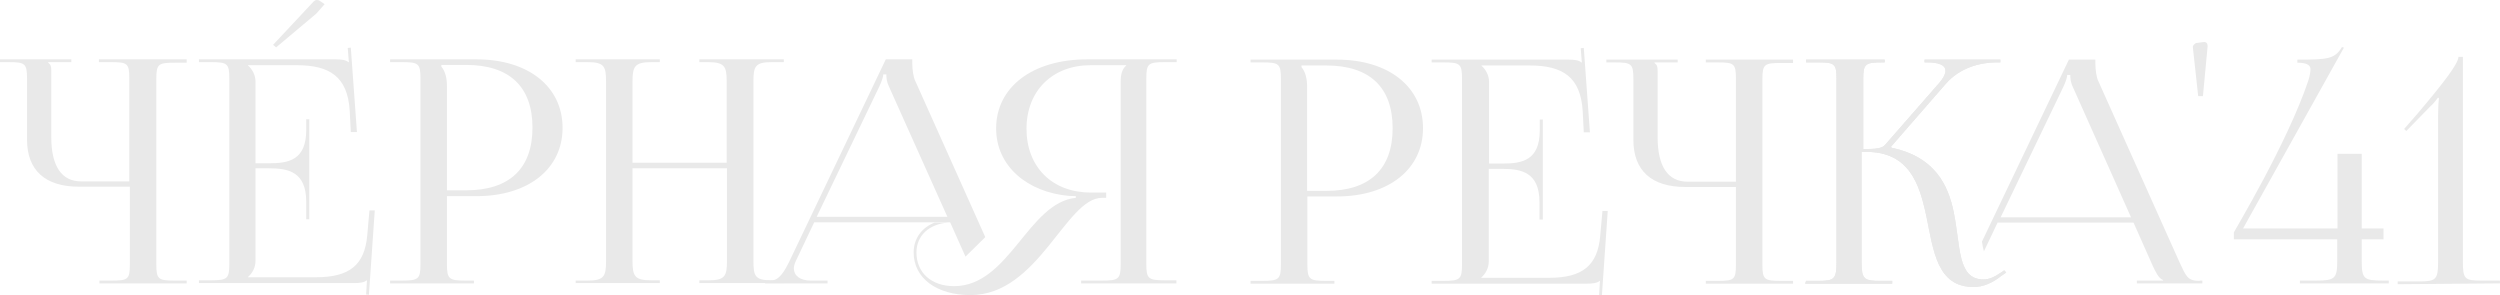 <?xml version="1.0" encoding="UTF-8"?> <svg xmlns="http://www.w3.org/2000/svg" width="474" height="56" viewBox="0 0 474 56" fill="none"><path d="M417.78 7.978C418.097 7.925 418.255 8.03 418.414 8.189C418.519 8.295 418.519 8.506 418.572 8.717L417.674 18.227H416.776L415.772 9.034C415.719 8.717 415.878 8.559 416.036 8.4C416.195 8.242 416.353 8.136 416.565 8.136L417.78 7.978Z" fill="#E9E9E9"></path><path d="M237.101 53.253H239.373C242.49 53.253 242.86 52.936 242.86 50.136V14.951C242.86 12.098 242.49 11.834 239.373 11.834H237.101V11.306H253.479C263.305 11.306 269.803 16.483 269.803 24.302C269.803 32.068 263.305 37.245 253.479 37.245H247.879V50.136C247.879 52.989 248.301 53.253 251.418 53.253H253.003V53.781H237.101V53.253ZM246.769 12.732C247.562 13.683 247.826 15.057 247.826 16.378V36.189H251.471C259.66 36.189 264.045 32.068 264.045 24.302C264.045 16.536 259.66 12.415 251.471 12.415H246.769V12.732Z" fill="#E9E9E9"></path><path d="M291.886 41.63V38.355C291.886 32.702 288.505 32.015 284.86 32.015H282.271V49.555C282.271 50.876 281.637 51.932 280.844 52.619V52.672H293.735C300.022 52.672 302.927 50.347 303.403 44.694L303.825 39.992H304.829L303.72 56L303.192 55.947L303.35 53.253H303.297C302.822 53.675 301.924 53.781 300.867 53.781H271.441V53.253H273.712C276.829 53.253 277.199 52.936 277.199 50.136V14.951C277.199 12.098 276.829 11.834 273.712 11.834H271.441V11.306H297.433C298.437 11.306 299.388 11.412 299.81 11.834H299.916L299.705 9.14L300.286 9.087L301.448 25.094H300.286L300.075 20.974C299.652 14.581 296.271 12.415 290.037 12.415H280.897V12.468C281.69 13.155 282.324 14.264 282.324 15.532V31.011H284.912C288.558 31.011 291.939 30.43 291.939 24.725V22.664H292.52V41.63H291.886Z" fill="#E9E9E9"></path><path d="M323.425 53.253H325.644C328.761 53.253 329.131 53.042 329.131 50.189V35.449H319.516C313.124 35.449 309.69 32.332 309.69 26.521V14.951C309.69 12.098 309.32 11.834 306.203 11.834H304.565V11.306H318.09V11.834H313.705V11.94C314.18 12.363 314.286 12.521 314.286 13.472V26.045C314.286 31.54 316.241 34.445 319.939 34.445H329.131V14.898C329.131 12.046 328.761 11.834 325.644 11.834H323.425V11.306H339.961V11.94H337.69C334.573 11.94 334.15 12.151 334.15 15.004V50.189C334.15 53.042 334.573 53.253 337.69 53.253H339.961V53.781H323.425V53.253Z" fill="#E9E9E9"></path><path d="M417.04 53.253C414.716 53.253 414.504 52.408 413.183 49.608L397.863 15.427C397.493 14.74 397.282 13.208 397.282 11.993V11.306H392.263L375.78 45.804C375.885 46.491 375.991 47.125 376.15 47.653L378.738 42.211H404.519L408.112 50.294C408.587 51.298 409.221 52.777 410.119 53.094V53.2H405.153V53.728H417.568V53.2H417.04V53.253ZM379.319 41.208L391.153 16.589C391.734 15.374 391.946 14.581 391.946 14.211H392.527C392.527 14.845 392.58 15.638 393.055 16.589L404.044 41.208H379.319Z" fill="#E9E9E9"></path><path d="M342.444 53.253H344.768C347.833 53.253 348.202 52.883 348.202 49.608V14.951C348.202 12.098 347.833 11.834 344.768 11.834H342.444V11.306H357.342V11.834H356.761C353.644 11.834 353.274 12.151 353.274 14.951V28.264C355.599 28.264 356.867 28.159 357.448 27.419L367.75 15.638C368.542 14.687 368.859 14 368.859 13.419C368.859 12.31 367.485 11.834 365.478 11.834H364.897V11.306H379.267V11.834H378.421C375.568 11.834 371.606 12.785 368.912 15.902L358.557 27.789L358.61 28C366.799 29.691 369.387 35.026 370.444 40.309C371.765 46.702 371.078 52.989 376.097 52.989C376.942 52.989 377.999 52.619 379.161 51.827L380.006 51.245L380.376 51.668L379.531 52.249C377.682 53.728 375.938 54.415 374.195 54.415C367.221 54.415 366.587 47.494 365.214 40.891C363.893 34.762 361.938 28.793 353.802 28.793H352.957V49.608C352.957 52.936 353.38 53.253 356.497 53.253H358.768V53.781H342.233L342.444 53.253Z" fill="#E9E9E9"></path><path d="M342.444 53.253H344.768C347.833 53.253 348.202 52.883 348.202 49.608V14.951C348.202 12.098 347.833 11.834 344.768 11.834H342.444V11.306H357.342V11.834H356.761C353.644 11.834 353.274 12.151 353.274 14.951V28.264C355.599 28.264 356.867 28.159 357.448 27.419L367.75 15.638C368.542 14.687 368.859 14 368.859 13.419C368.859 12.31 367.485 11.834 365.478 11.834H364.897V11.306H379.267V11.834H378.421C375.568 11.834 371.606 12.785 368.912 15.902L358.557 27.789L358.61 28C366.799 29.691 369.387 35.026 370.444 40.309C371.765 46.702 371.078 52.989 376.097 52.989C376.942 52.989 377.999 52.619 379.161 51.827L380.006 51.245L380.376 51.668L379.531 52.249C377.682 53.728 375.938 54.415 374.195 54.415C367.221 54.415 366.587 47.494 365.214 40.891C363.893 34.762 361.938 28.793 353.802 28.793H352.957V49.608C352.957 52.936 353.38 53.253 356.497 53.253H358.768V53.781H342.233L342.444 53.253Z" fill="#E9E9E9"></path><path d="M443.191 43.321V29.162H447.787V43.321H451.908V45.381H447.787V49.555C447.787 52.883 448.21 53.2 451.855 53.2H452.912V53.728H436.059V53.2H439.07C442.663 53.2 443.138 52.83 443.138 49.555V45.381H423.538V44.06C423.697 43.691 433.681 27.102 437.644 15.321C437.961 14.317 438.066 13.63 438.066 13.102C438.066 12.257 437.168 11.887 435.583 11.887V11.306C441.342 11.306 442.663 11.2 444.036 8.928L444.406 9.034L425.281 43.321H443.191Z" fill="#E9E9E9"></path><path d="M454.602 53.887V53.358H458.723C461.84 53.358 462.262 52.989 462.262 49.713V22.083C462.262 20.709 462.315 19.494 462.421 18.649L462.262 18.491C461.945 18.86 461.576 19.494 460.625 20.34L456.24 24.83L455.817 24.46L458.353 21.555C463.319 15.691 466.119 12.045 466.119 10.777H466.964V49.555C466.964 52.883 467.281 53.2 470.398 53.2H473.991V53.728L454.602 53.887Z" fill="#E9E9E9"></path><path d="M18.86 53.2H21.132C24.249 53.2 24.619 52.988 24.619 50.136V35.396H14.951C8.558 35.396 5.125 32.279 5.125 26.468V14.898C5.125 12.045 4.755 11.781 1.638 11.781H0V11.253H13.524V11.781H9.14V11.887C9.615 12.309 9.721 12.468 9.721 13.419V25.992C9.721 31.486 11.675 34.392 15.373 34.392H24.513V14.845C24.513 11.992 24.143 11.781 21.026 11.781H18.755V11.253H35.396V11.887H33.177C30.06 11.887 29.638 12.098 29.638 14.951V50.136C29.638 52.988 30.06 53.2 33.177 53.2H35.396V53.728H18.86V53.2Z" fill="#E9E9E9"></path><path d="M73.962 53.2H76.234C79.351 53.2 79.72 52.883 79.72 50.083V14.898C79.72 12.045 79.351 11.781 76.234 11.781H73.962V11.253H90.339C100.166 11.253 106.664 16.43 106.664 24.249C106.664 32.015 100.166 37.192 90.339 37.192H84.739V50.083C84.739 52.935 85.162 53.2 88.279 53.2H89.864V53.728H73.962V53.2ZM83.683 12.626C84.475 13.577 84.739 14.951 84.739 16.271V36.083H88.385C96.573 36.083 100.958 31.962 100.958 24.196C100.958 16.43 96.573 12.309 88.385 12.309H83.683V12.626Z" fill="#E9E9E9"></path><path d="M109.146 53.2H111.418C114.535 53.2 114.905 52.354 114.905 49.554V15.426C114.905 12.573 114.535 11.781 111.418 11.781H109.146V11.253H125.101V11.781H123.463C120.346 11.781 119.924 12.626 119.924 15.426V30.853H137.78V15.426C137.78 12.573 137.358 11.781 134.241 11.781H132.603V11.253H148.61V11.781H146.286C143.169 11.781 142.852 12.626 142.852 15.426V49.502C142.852 52.354 143.169 53.147 146.286 53.147H148.61V53.675H132.603V53.147H134.399C137.463 53.147 137.833 52.301 137.833 49.502V31.909H119.924V49.502C119.924 52.354 120.346 53.147 123.463 53.147H125.101V53.675H109.146V53.2Z" fill="#E9E9E9"></path><path d="M58.06 41.524V38.249C58.06 32.596 54.679 31.909 51.034 31.909H48.445V49.449C48.445 50.77 47.811 51.826 47.019 52.513V52.566H59.962C66.249 52.566 69.154 50.241 69.63 44.589L70.052 39.887H71.056L69.947 55.894L69.418 55.841L69.577 53.147H69.524C69.049 53.57 68.15 53.675 67.094 53.675H37.721V53.147H39.992C43.109 53.147 43.479 52.83 43.479 50.03V14.898C43.479 12.045 43.109 11.781 39.992 11.781H37.721V11.253H63.66C64.664 11.253 65.615 11.358 66.037 11.781H66.143L65.932 9.087L66.513 9.034L67.675 25.041H66.513L66.302 20.921C65.879 14.528 62.498 12.362 56.264 12.362H47.019V12.415C47.811 13.102 48.445 14.211 48.445 15.479V30.958H51.034C54.679 30.958 58.06 30.377 58.06 24.672V22.611H58.641V41.577H58.06V41.524ZM51.773 8.506L59.434 0.317C59.645 0.106 59.856 0 60.068 0C60.279 0 60.49 0.053 60.702 0.211L61.547 0.792L59.962 2.589L52.354 8.981L51.773 8.506Z" fill="#E9E9E9"></path><path d="M220.829 11.781H223.101V11.253H206.142C195.735 11.253 188.867 16.536 188.867 24.355C188.867 31.539 194.837 36.453 202.656 37.139L203.976 37.192V37.509C194.942 38.407 191.35 54.256 180.89 54.256C176.61 54.256 173.758 51.721 173.758 47.864C173.758 44.694 176.135 42.475 179.727 42.211H177.191C174.761 43.162 173.229 45.222 173.229 47.864C173.229 52.724 177.561 55.947 184.007 55.947C196.897 55.947 202.074 37.509 208.942 37.509H209.735V36.505H206.776C199.486 36.505 194.625 31.645 194.625 24.407C194.625 17.223 199.539 12.362 206.776 12.362H213.539V12.415C212.746 13.102 212.482 14.105 212.482 15.479V50.083C212.482 52.936 212.059 53.2 208.942 53.2H204.98V53.728H223.048V53.147H220.829C217.712 53.147 217.342 52.83 217.342 50.03V14.898C217.342 12.045 217.712 11.781 220.829 11.781Z" fill="#E9E9E9"></path><path d="M150.513 50.875C150.513 50.453 150.671 49.977 150.882 49.502L154.369 42.158H180.15L183.056 48.656L186.807 44.958L173.546 15.373C173.177 14.687 172.965 13.155 172.965 11.939V11.253H167.946L149.667 49.554C148.663 51.562 147.713 53.2 146.075 53.2H145.071V53.728H156.905V53.2H153.735C151.675 53.2 150.513 52.249 150.513 50.875ZM166.679 16.483C167.26 15.268 167.471 14.475 167.471 14.105H168.052C168.052 14.739 168.105 15.532 168.58 16.483L179.622 41.102H154.845L166.679 16.483Z" fill="#E9E9E9"></path></svg> 